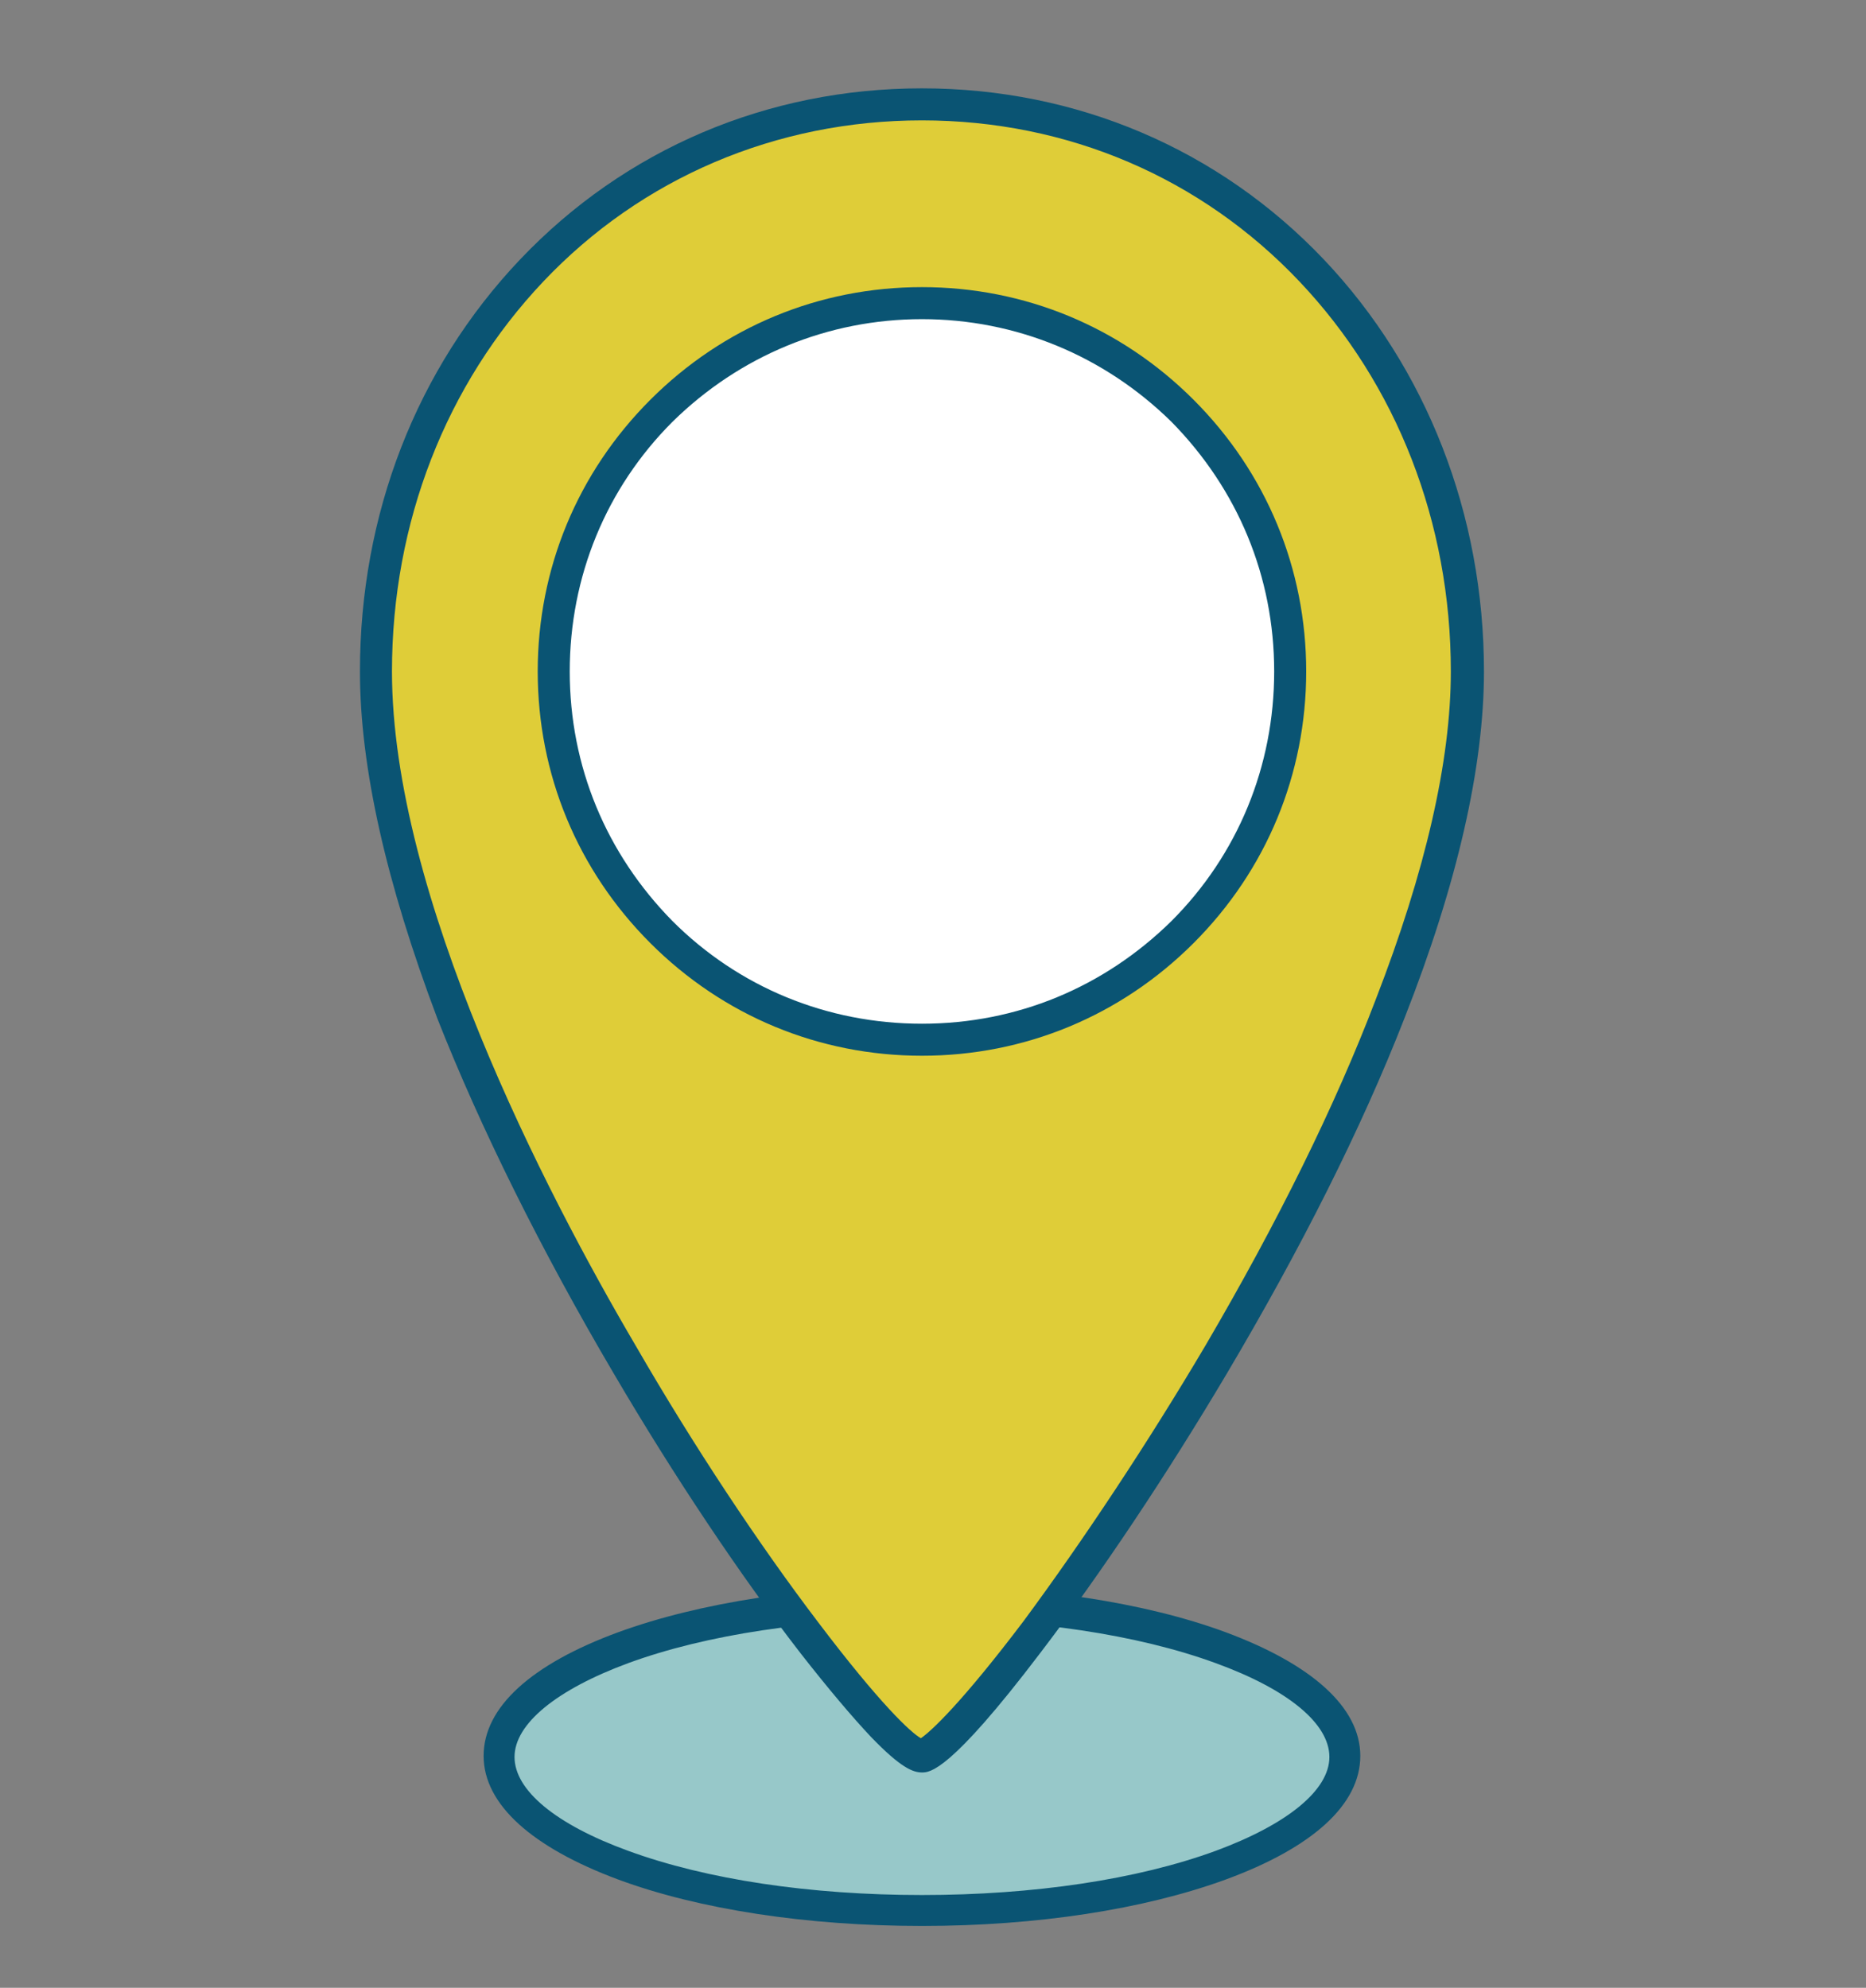 <?xml version="1.0" encoding="utf-8"?>
<!-- Generator: Adobe Illustrator 27.9.3, SVG Export Plug-In . SVG Version: 9.03 Build 53313)  -->
<svg version="1.1" id="Calque_1" xmlns="http://www.w3.org/2000/svg" xmlns:xlink="http://www.w3.org/1999/xlink" x="0px" y="0px"
	 viewBox="0 0 169 180" style="enable-background:new 0 0 169 180;" xml:space="preserve">
<rect x="0" y="0" width="169" height="180" fill="#808080" stroke="none"/>
<style type="text/css">
	.st0{fill:#97C8C9;}
	.st1{fill:#0A5473;}
	.st2{fill:#DFCD38;}
	.st3{fill:#FFFFFF;}
</style>
<g>
	<g>
		<ellipse class="st0" cx="83.5" cy="159.1" rx="38.3" ry="13.9"/>
		<path class="st1" d="M83.5,174.4c-10.4,0-20.2-1.5-27.5-4.2c-7.8-2.9-12.2-6.8-12.2-11.2s4.3-8.3,12.2-11.2
			c7.4-2.7,17.2-4.2,27.5-4.2s20.2,1.5,27.5,4.2c7.8,2.9,12.2,6.8,12.2,11.2s-4.3,8.3-12.2,11.2C103.6,172.9,93.9,174.4,83.5,174.4z
			 M83.5,146.6c-10.1,0-19.5,1.4-26.6,4c-6.5,2.4-10.3,5.5-10.3,8.5s3.7,6.1,10.3,8.5c7.1,2.6,16.5,4,26.6,4s19.5-1.4,26.6-4
			c6.5-2.4,10.3-5.5,10.3-8.5s-3.7-6.1-10.3-8.5C103,148,93.5,146.6,83.5,146.6z"/>
	</g>
	<g>
		<g>
			<path class="st2" d="M34.1,60.8c0-28.3,21.1-51.3,49.4-51.3s49.4,23,49.4,51.3c0,36.8-45.1,98.2-49.4,98.2
				C78.6,159.1,34.1,97.6,34.1,60.8z"/>
			<path class="st1" d="M83.5,160.5c-0.8,0-1.9-0.4-4.6-3.2c-1.7-1.8-3.9-4.4-6.4-7.6c-5.5-7.1-11.5-16.1-16.9-25.3
				c-6.6-11.2-12.1-22.3-16-32.2c-4.6-12.2-7-22.7-7-31.4c0-14.2,5.1-27.4,14.5-37.3C56.6,13.5,69.5,8,83.5,8s26.9,5.5,36.4,15.5
				c9.3,9.8,14.5,23.1,14.5,37.3c0,8.6-2.4,19.2-7.2,31.4c-3.9,10-9.4,20.9-16.1,32.2c-5.4,9.1-11.4,18.1-16.9,25.3
				C86,160.5,84.2,160.5,83.5,160.5z M83.7,157.6L83.7,157.6L83.7,157.6z M83.5,10.9c-13.2,0-25.4,5.2-34.3,14.6
				c-8.8,9.3-13.7,21.8-13.7,35.3c0,20.2,13.8,47,22.1,61.1c5.2,9,11.1,17.9,16.5,25c5.6,7.4,8.4,10,9.3,10.5
				c0.9-0.6,3.7-3.2,9.3-10.6c5.4-7.3,11.3-16.2,16.5-25c6.5-11.1,11.7-21.6,15.4-31.3c4.5-11.6,6.8-21.6,6.8-29.7
				c0-13.5-4.9-26-13.7-35.3C108.8,16.1,96.7,10.9,83.5,10.9z"/>
		</g>
		<g>
			<circle class="st3" cx="83.5" cy="60.8" r="33.3"/>
			<path class="st1" d="M83.5,95.6c-9.3,0-18-3.6-24.6-10.2S48.7,70.1,48.7,60.8s3.6-18,10.2-24.6S74.2,26,83.5,26s18,3.6,24.6,10.2
				s10.2,15.3,10.2,24.6s-3.6,18-10.2,24.6S92.8,95.6,83.5,95.6z M83.5,28.9c-8.5,0-16.5,3.3-22.6,9.3c-6,6-9.3,14-9.3,22.6
				s3.3,16.5,9.3,22.6c6,6,14,9.3,22.6,9.3s16.5-3.3,22.6-9.3c6-6,9.3-14,9.3-22.6s-3.3-16.5-9.3-22.6C100,32.2,92,28.9,83.5,28.9z"
				/>
		</g>
	</g>
</g>
</svg>
